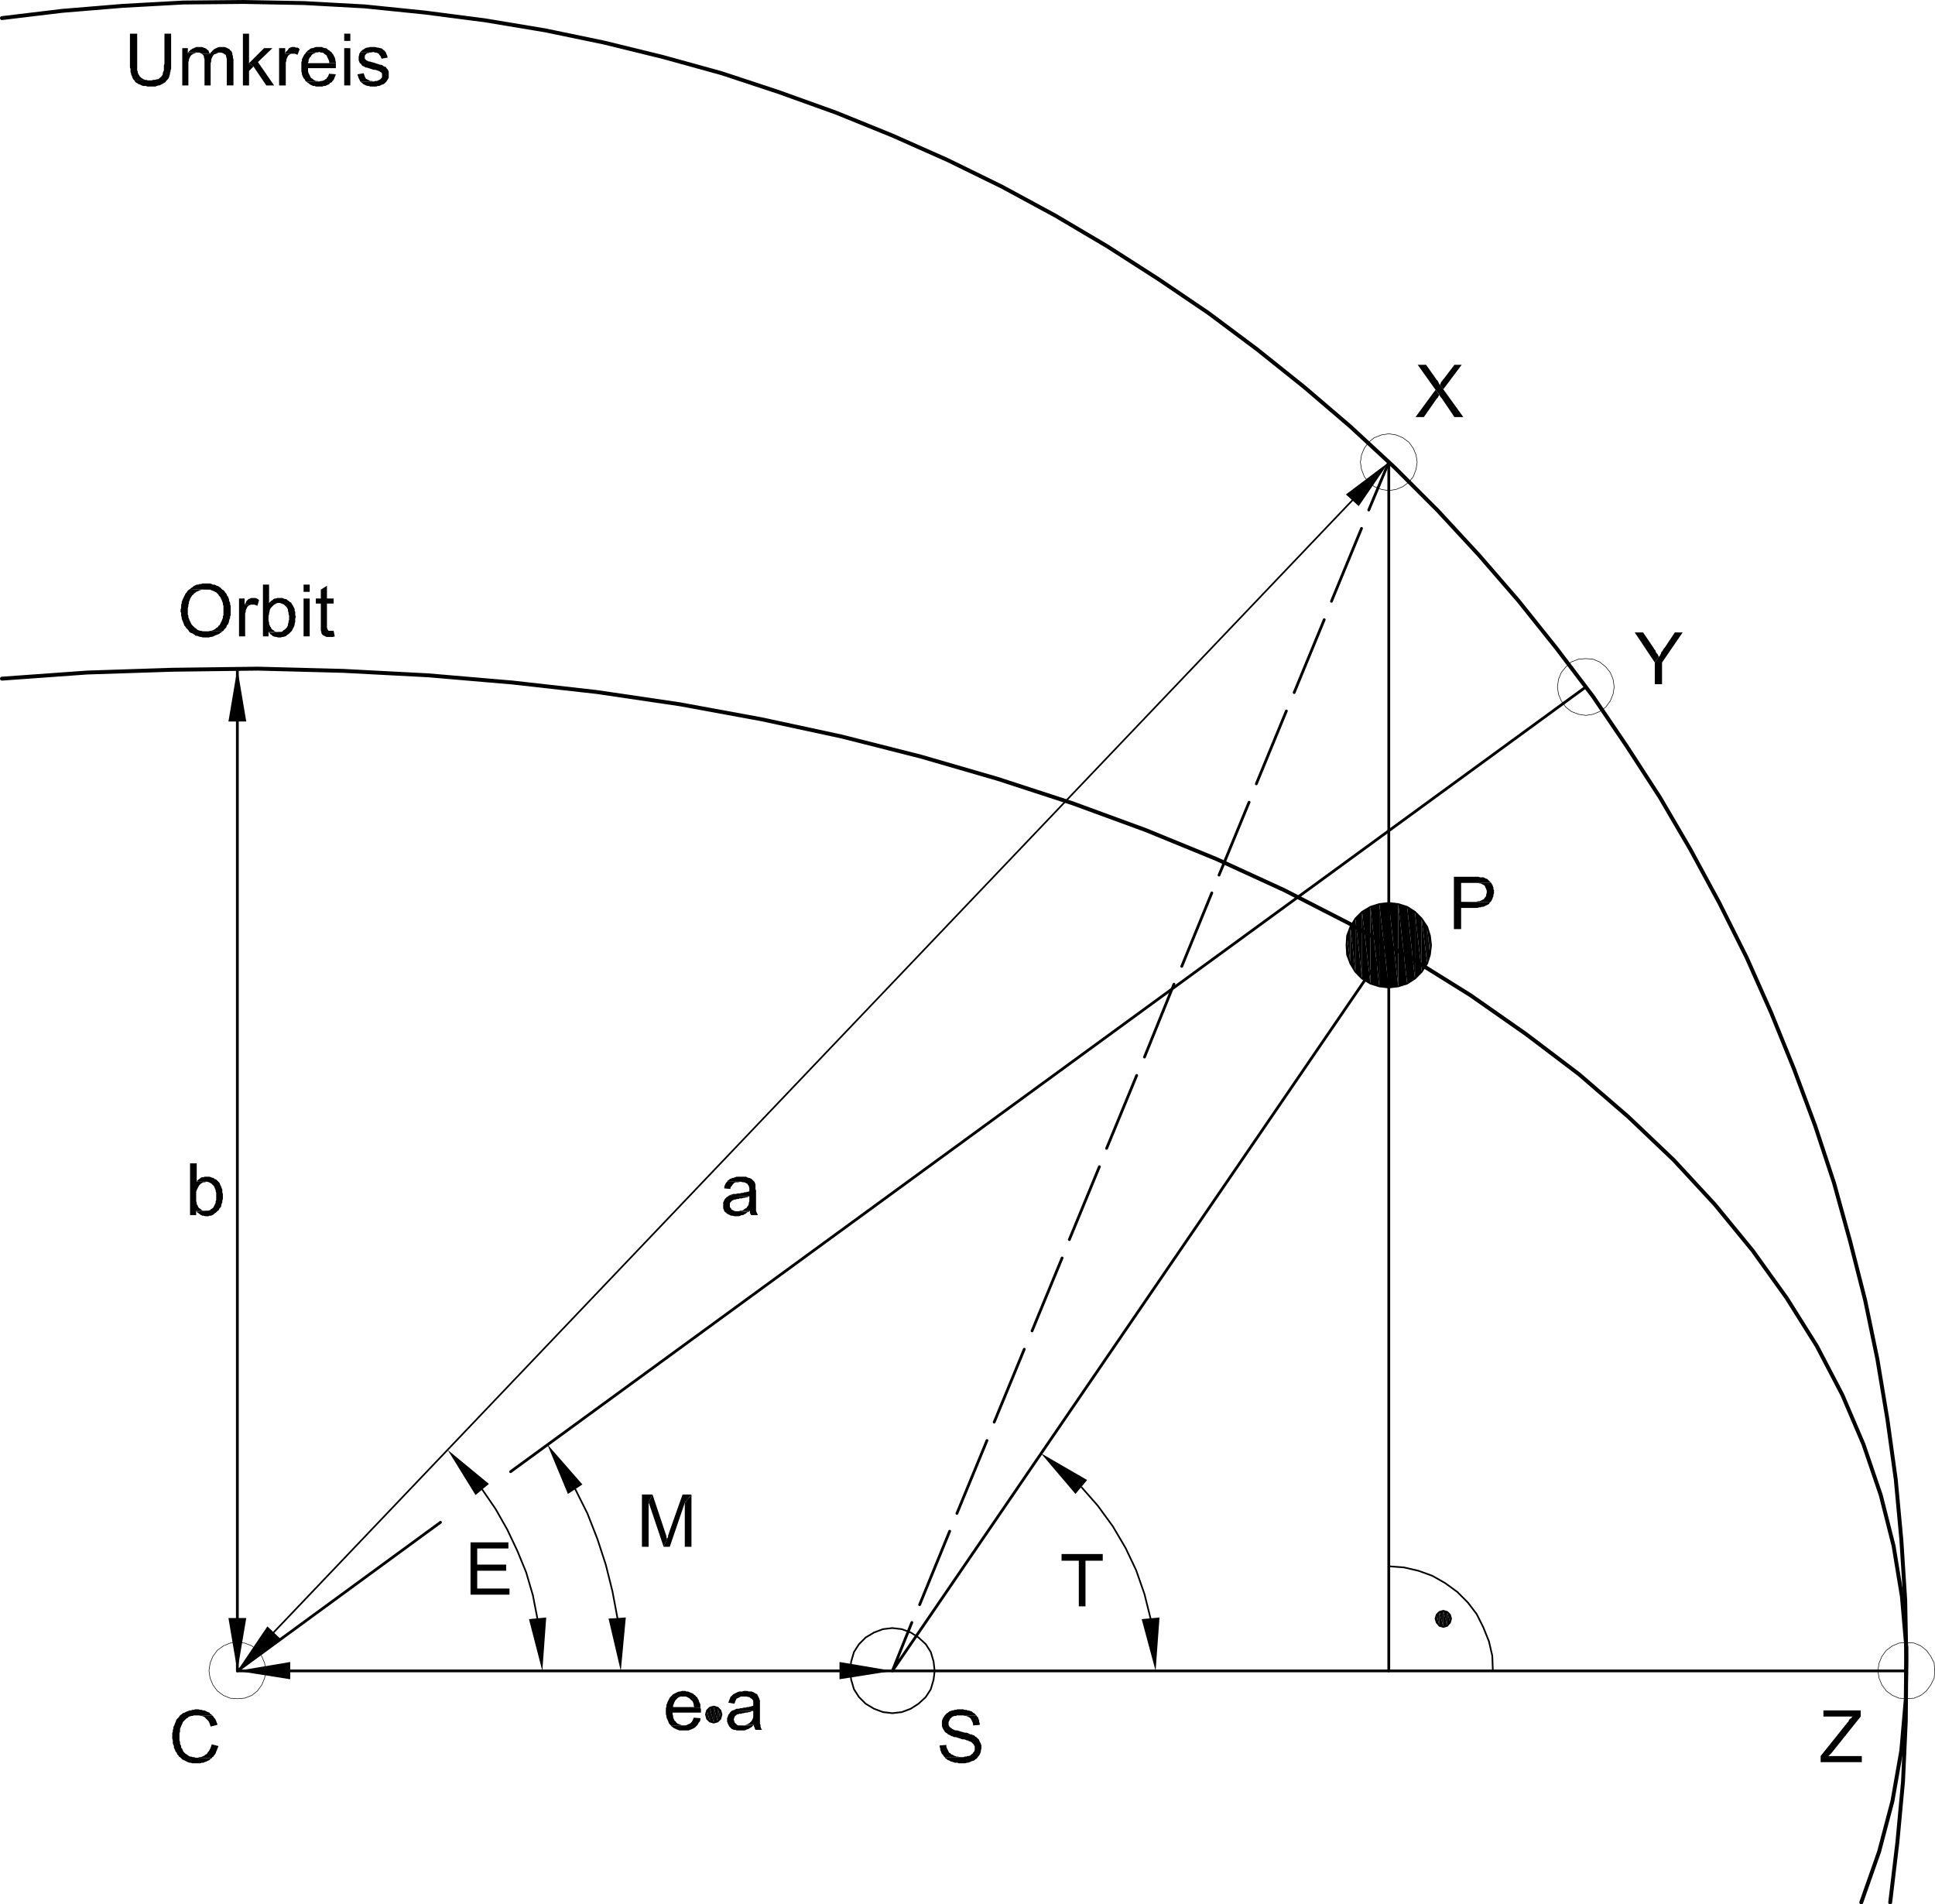 <?xml version="1.0" encoding="UTF-8" standalone="no"?>
<!-- Created with Inkscape (http://www.inkscape.org/) -->

<svg
   xmlns:dc="http://purl.org/dc/elements/1.1/"
   xmlns:cc="http://creativecommons.org/ns#"
   xmlns:rdf="http://www.w3.org/1999/02/22-rdf-syntax-ns#"
   xmlns:svg="http://www.w3.org/2000/svg"
   xmlns="http://www.w3.org/2000/svg"
   xmlns:sodipodi="http://sodipodi.sourceforge.net/DTD/sodipodi-0.dtd"
   xmlns:inkscape="http://www.inkscape.org/namespaces/inkscape"
   id="svg3728"
   version="1.1"
   inkscape:version="0.47 r22583"
   width="521.55"
   height="513.3"
   xml:space="preserve"
   sodipodi:docname="KepGla.pdf"><defs
     id="defs3732"><inkscape:perspective
       sodipodi:type="inkscape:persp3d"
       inkscape:vp_x="0 : 0.5 : 1"
       inkscape:vp_y="0 : 1000 : 0"
       inkscape:vp_z="1 : 0.5 : 1"
       inkscape:persp3d-origin="0.5 : 0.33333333 : 1"
       id="perspective3736" /></defs><sodipodi:namedview
     pagecolor="#ffffff"
     bordercolor="#666666"
     borderopacity="1"
     objecttolerance="10"
     gridtolerance="10"
     guidetolerance="10"
     inkscape:pageopacity="0"
     inkscape:pageshadow="2"
     inkscape:window-width="1280"
     inkscape:window-height="977"
     id="namedview3730"
     showgrid="false"
     inkscape:zoom="1.4124294"
     inkscape:cx="260.77499"
     inkscape:cy="256.64999"
     inkscape:window-x="-4"
     inkscape:window-y="-4"
     inkscape:window-maximized="1"
     inkscape:current-layer="g3738" /><g
     id="g3738"
     inkscape:groupmode="layer"
     inkscape:label="KepGla"
     transform="matrix(1.25,0,0,-1.25,-106.2,829.229)"><g
       id="g3740"
       transform="matrix(0,0.12,-0.12,0,751.643,164.483)"><g
         id="g3742"><path
           d="m 739,2159.19 109,-13 108,-10 109,-5 109,-1 108,2 109,7 108,10 108,15 108,18 106,22 106,27 105,29 103,34 102,38 101,41 99,44 98,49 96,52 94,55 91,59 90,61 87,66 85,68 82,71 80,74 77,77 74,80 71,83 68,85 65,87 61,90 59,92 55,93 52,96 48,98 44,99 41,101 37,103 34,103 29,105 26,106 22,106 18,108 14,108 11,108 6,109 2,109 -1,108 -6,109 -9,109 -13,108"
           style="fill:none;stroke:#000000;stroke-width:7;stroke-linecap:round;stroke-linejoin:round;stroke-miterlimit:10;stroke-opacity:1;stroke-dasharray:none"
           id="path3744" /><path
           d="m 1155,5129.19 1801,0"
           style="fill:none;stroke:#000000;stroke-width:5;stroke-linecap:round;stroke-linejoin:round;stroke-miterlimit:10;stroke-opacity:1;stroke-dasharray:none"
           id="path3746" /><path
           d="m 739,2211.19 91,-32 91,-24 91,-16 92,-8 93,-1 92,8 91,15 91,23 91,31 89,38 88,46 86,54 85,61 83,68 80,74 78,82 76,88 72,95 70,100 66,106 63,112 60,117 56,122 52,127 48,131 44,135 40,138 36,142 31,144 27,147 22,149 17,151 13,152 8,153 4,153 -2,154 -5,153 -11,153"
           style="fill:none;stroke:#000000;stroke-width:7;stroke-linecap:round;stroke-linejoin:round;stroke-miterlimit:10;stroke-opacity:1;stroke-dasharray:none"
           id="path3748" /><path
           d="m 3327,3060.19 -2172,0"
           style="fill:none;stroke:#000000;stroke-width:5;stroke-linecap:round;stroke-linejoin:round;stroke-miterlimit:10;stroke-opacity:1;stroke-dasharray:none"
           id="path3750" /><path
           d="m 1155,2130.19 0,2999 267,-365"
           style="fill:none;stroke:#000000;stroke-width:5;stroke-linecap:round;stroke-linejoin:round;stroke-miterlimit:10;stroke-opacity:1;stroke-dasharray:none"
           id="path3752" /><path
           d="m 3327,3060.19 -86,36 m -33,13 -131,54 m -33,13 -131,54 m -33,14 -131,54 m -33,13 -131,54 m -32,13 -132,54 m -32,14 -131,53 m -33,14 -131,54 m -33,13 -131,54 m -33,13 -131,54 m -33,14 -131,54 m -33,13 -131,54 m -32,13 -132,54"
           style="fill:none;stroke:#000000;stroke-width:5;stroke-linecap:round;stroke-linejoin:round;stroke-miterlimit:10;stroke-opacity:1;stroke-dasharray:none"
           id="path3754" /><path
           d="m 1242,3917.19 -87,35 1304,-892"
           style="fill:none;stroke:#000000;stroke-width:5;stroke-linecap:round;stroke-linejoin:round;stroke-miterlimit:10;stroke-opacity:1;stroke-dasharray:none"
           id="path3756" /><path
           d="m 1155,3876.19 17,2 17,5 14,9 12,13 9,14 6,16 2,17 -2,17 -6,16 -9,15 -12,12 -14,9 -17,5 -17,2 -16,-2 -17,-5 -14,-9 -12,-12 -9,-15 -6,-16 -2,-17 2,-17 6,-16 9,-14 12,-13 14,-9 17,-5 16,-2"
           style="fill:none;stroke:#000000;stroke-width:3;stroke-linecap:round;stroke-linejoin:round;stroke-miterlimit:10;stroke-opacity:1;stroke-dasharray:none"
           id="path3758" /><path
           d="m 2459,2984.19 17,2 16,5 15,10 12,12 9,14 5,16 2,17 -2,17 -5,16 -9,15 -12,12 -15,9 -16,6 -17,1 -17,-1 -16,-6 -15,-9 -12,-12 -9,-15 -5,-16 -2,-17 2,-17 5,-16 9,-14 12,-12 15,-10 16,-5 17,-2"
           style="fill:none;stroke:#000000;stroke-width:3;stroke-linecap:round;stroke-linejoin:round;stroke-miterlimit:10;stroke-opacity:1;stroke-dasharray:none"
           id="path3760" /><path
           d="m 1155,2873.19 27,1 26,6 25,10 24,12 21,16 19,19 16,22 13,23 9,25 6,26 2,27"
           style="fill:none;stroke:#000000;stroke-width:3;stroke-linecap:round;stroke-linejoin:round;stroke-miterlimit:10;stroke-opacity:1;stroke-dasharray:none"
           id="path3762" /><path
           d="m 4097,5248.19 0,12 -54,0 -3,1 -9,0 -2,1 -3,1 -2,0 -2,1 -1,1 -2,1 0,1 -1,1 -2,2 -1,2 0,2 -1,3 0,3 -1,3 0,31 -2,-1 -2,-2 -1,-2 -2,-3 0,-1 -1,-2 -1,-2 -1,-3 0,-5 -1,-2 0,-15 1,-2 1,-3 0,-2 1,-2 1,-2 1,-2 0,0 2,-3 1,-2 2,-1 2,-2 2,-2 2,-1 3,-1 1,0 2,-1 3,0 2,-1 2,0 3,-1 9,0"
           style="fill:#000000;fill-opacity:1;fill-rule:evenodd;stroke:none"
           id="path3764" /><path
           d="m 4097,5309.19 0,13 -61,0 -2,-1 -6,0 -2,-1 -2,0 -2,-1 -2,-1 -1,0 -2,-1 -2,-1 -2,-2 0,-28 0,4 1,2 0,3 1,2 1,2 1,2 2,2 2,2 2,1 2,1 0,0 2,1 2,0 2,1 12,0"
           style="fill:#000000;fill-opacity:1;fill-rule:evenodd;stroke:none"
           id="path3766" /><path
           d="m 4063,5177.19 -2,1 0,15 -2,-2 -1,-1 -2,-1 -2,0 -3,-1 -47,0 0,-11 40,0 3,-1 3,0 3,-1 2,-1 2,-1 1,-1 1,0 1,-2 1,-3 1,-2 1,-2 0,-3"
           style="fill:#000000;fill-opacity:1;fill-rule:evenodd;stroke:none"
           id="path3768" /><path
           d="m 4064,5217.19 -2,1 -1,-10 1,-3 1,-2 0,-3"
           style="fill:#000000;fill-opacity:1;fill-rule:evenodd;stroke:none"
           id="path3770" /><path
           d="m 4071,5218.19 0,10 -67,0 0,-11 42,0 3,-1 2,0 2,-1 2,-1 2,-1 2,-2 1,-2 1,-1 1,10"
           style="fill:#000000;fill-opacity:1;fill-rule:evenodd;stroke:none"
           id="path3772" /><path
           d="m 4073,5198.19 0,5 -1,2 -1,2 -1,3 -1,1 -1,2 -2,2 -2,2 -1,-17 0,-3 -1,-2 -1,-2 0,-15 1,1 2,1 3,1 1,2 2,2 0,0 1,2 1,3 1,2 0,3"
           style="fill:#000000;fill-opacity:1;fill-rule:evenodd;stroke:none"
           id="path3774" /><path
           d="m 4073,5157.19 0,5 -1,3 -1,2 -1,2 -1,2 -2,2 -2,2 -2,2 0,-19 -1,-3 -1,-2 -1,-1 -1,-2 -3,-1 -1,0 -3,-1 -48,0 0,-12 47,0 3,1 3,0 2,1 3,0 2,1 2,1 1,2 2,1 1,2 1,2 1,2 1,3 0,2"
           style="fill:#000000;fill-opacity:1;fill-rule:evenodd;stroke:none"
           id="path3776" /><path
           d="m 4071,5066.19 0,15 -27,27 -6,-8 -34,-23 0,-14 42,29"
           style="fill:#000000;fill-opacity:1;fill-rule:evenodd;stroke:none"
           id="path3778" /><path
           d="m 4097,5108.19 0,11 -93,0 0,-11 26,0 8,-8 6,8"
           style="fill:#000000;fill-opacity:1;fill-rule:evenodd;stroke:none"
           id="path3780" /><path
           d="m 4071,5043.19 0,11 -67,0 0,-12 41,0 3,-1 2,0 3,-1 0,0 2,-1 2,-1 2,-2 1,-2 1,-2 0,-3 0,14"
           style="fill:#000000;fill-opacity:1;fill-rule:evenodd;stroke:none"
           id="path3782" /><path
           d="m 4073,5029.19 0,2 -1,3 -1,2 -1,1 -2,1 -2,2 -2,2 -3,1 0,-17 -1,-3 -1,-2 10,-4 2,2 1,2 0,3 1,2"
           style="fill:#000000;fill-opacity:1;fill-rule:evenodd;stroke:none"
           id="path3784" /><path
           d="m 4025,4964.19 0,0 -2,1 -3,1 -2,2 -2,1 -1,2 -1,1 -1,2 -1,3 0,2 -1,3 0,24 0,-1 -2,-2 -1,-2 -2,-2 -1,-2 -1,-2 -1,-2 0,-3 -1,-2 0,-12 1,-2 0,-3 1,-2 1,-2 1,-3 2,-1 1,-2 1,-2 2,-1 2,-2 2,-1 3,-1 2,-1 3,-1"
           style="fill:#000000;fill-opacity:1;fill-rule:evenodd;stroke:none"
           id="path3786" /><path
           d="m 4064,5005.19 -1,1 -2,1 -2,2 -2,1 -2,1 -2,1 -2,1 -3,0 -2,1 -17,0 -3,-1 -2,0 -3,-1 -2,-1 -2,-1 -2,-2 -2,-1 -2,-1 0,-24 0,1 1,2 0,3 1,2 1,2 2,2 1,2 1,1 2,1 2,1 2,1 2,1 3,1 6,0 0,-50 3,0 6,0 0,50 1,0 2,-1 3,0 2,-1 2,-1 2,-2 2,-1 2,-2 1,-2 1,-2 1,-2 0,-3 1,-3"
           style="fill:#000000;fill-opacity:1;fill-rule:evenodd;stroke:none"
           id="path3788" /><path
           d="m 4073,4983.19 0,5 -1,3 -1,2 0,2 -1,3 -2,2 -1,2 -2,2 -1,1 0,-24 -1,-2 0,-3 -1,-2 -2,-2 -1,-2 -2,-2 -1,0 -2,-1 -2,-1 -2,-1 -3,-1 -3,0 0,38 0,-50 2,0 3,1 2,0 3,1 2,1 2,1 2,1 2,2 2,1 1,2 2,2 1,2 2,2 1,2 0,2 1,3 1,2 0,3"
           style="fill:#000000;fill-opacity:1;fill-rule:evenodd;stroke:none"
           id="path3790" /><path
           d="m 4004,4926.19 67,0 0,11 -67,0 0,-11 z"
           style="fill:#000000;fill-opacity:1;fill-rule:evenodd;stroke:none"
           id="path3792" /><path
           d="m 4084,4926.19 13,0 0,11 -13,0 0,-11 z"
           style="fill:#000000;fill-opacity:1;fill-rule:evenodd;stroke:none"
           id="path3794" /><path
           d="m 4026,4902.19 -2,11 -1,0 -3,-1 -3,-1 -2,-1 -2,-1 -2,-1 0,-24 1,3 0,3 1,2 1,2 1,2 1,2 2,1 2,1 3,1"
           style="fill:#000000;fill-opacity:1;fill-rule:evenodd;stroke:none"
           id="path3796" /><path
           d="m 4064,4908.19 -2,1 -1,1 -2,0 -3,1 -7,0 -2,-1 -3,-1 -1,-2 -2,-1 -2,-2 -1,-3 0,0 -1,-1 -1,-2 0,-2 -1,-3 -1,-3 -1,-3 -1,-3 0,-3 -1,-3 -1,-3 -1,-2 -1,-1 -1,-2 -2,-1 -6,0 -2,1 -2,2 -1,2 -1,2 -1,2 0,3 -1,3 0,24 -2,-2 -1,-2 -1,0 -1,-2 -1,-2 -1,-2 -1,-3 0,-2 -1,-3 0,-11 1,-2 0,-3 1,-2 1,-2 1,-3 1,-2 2,-2 2,-2 2,-1 1,-1 2,-1 2,-1 6,0 5,0 2,1 2,1 2,2 2,1 1,3 1,2 1,1 1,2 0,2 1,3 1,3 1,3 1,3 0,0 1,4 1,3 0,2 1,1 0,1 1,2 2,2 1,1 5,0 2,-1 2,-2 1,-1 0,-2 1,-3 0,-2 1,-4"
           style="fill:#000000;fill-opacity:1;fill-rule:evenodd;stroke:none"
           id="path3798" /><path
           d="m 4073,4886.19 0,5 -1,3 0,2 -1,3 -2,3 -1,1 0,1 -2,2 -2,2 0,-24 -1,-2 0,-3 -1,-2 -1,-2 -2,-1 -2,-2 -2,-1 -3,-1 2,-11 1,0 3,1 2,1 3,1 2,1 0,1 2,1 1,2 2,2 1,3 0,1 1,3 0,2 1,3 0,2"
           style="fill:#000000;fill-opacity:1;fill-rule:evenodd;stroke:none"
           id="path3800" /><path
           d="m 3099,5214.19 -1,2 -2,2 -1,1 -2,1 -2,2 -2,1 -2,1 -2,1 -2,1 -2,1 -3,1 -2,1 -3,0 -2,1 -6,0 -3,1 -4,0 -2,-1 -5,0 -3,-1 -2,0 -3,-1 -2,-1 -3,-1 -2,-1 -1,0 -2,-1 -2,-2 -2,-1 -2,-2 -2,-2 -2,-1 -2,-2 -1,-2 -1,-3 -1,-1 -1,-2 -2,-2 0,-3 -1,-2 -1,-3 0,-2 -1,-3 0,-11 1,-3 0,-2 1,-3 1,-2 1,-2 1,-3 1,-2 0,-1 2,-2 1,-2 2,-2 0,35 1,3 0,2 1,3 1,2 2,2 1,2 2,2 2,2 0,0 2,2 2,1 2,1 2,1 2,1 3,1 2,1 3,0 2,1 12,0 3,-1 3,0 2,-1 3,0 2,-1 3,-1 2,-1 2,-1 1,-1 2,-1 1,-2 2,-1 1,-2 2,-2 1,-3 1,-2 1,-2 1,-3 0,-7"
           style="fill:#000000;fill-opacity:1;fill-rule:evenodd;stroke:none"
           id="path3802" /><path
           d="m 3109,5186.19 0,6 -1,2 0,3 -1,2 0,3 -1,2 -1,2 -1,2 -2,2 -1,2 -2,2 -1,-28 0,-8 -1,-2 -1,-3 -1,-2 -1,-2 -1,-2 -2,-2 -2,-2 -2,-1 -2,-2 -2,-1 -2,-1 -2,-1 -3,-1 -2,-1 -3,0 -2,-1 -17,0 -2,1 -3,0 -2,1 -3,1 -2,1 -2,1 -2,1 -2,1 -1,2 -1,0 -2,2 -1,2 -2,2 -1,2 -1,2 -1,3 0,2 -1,3 0,5 0,-30 1,-2 2,-1 2,-2 2,-2 3,-1 2,-1 0,-1 3,-1 2,-1 2,0 3,-1 2,-1 3,0 2,-1 17,0 2,1 3,0 2,1 3,1 2,0 2,1 3,1 0,1 3,1 2,1 2,2 2,1 2,2 1,2 2,2 2,2 1,2 1,1 1,3 1,2 1,2 0,3 1,2 1,3 0,5"
           style="fill:#000000;fill-opacity:1;fill-rule:evenodd;stroke:none"
           id="path3804" /><path
           d="m 3082,5116.19 0,10 -68,0 0,-11 41,0 3,-1 2,0 3,-1 0,0 2,-1 2,-1 2,-2 1,-2 1,-3 0,-2 0,14"
           style="fill:#000000;fill-opacity:1;fill-rule:evenodd;stroke:none"
           id="path3806" /><path
           d="m 3083,5101.19 0,3 -1,2 -1,3 -1,1 -1,1 -2,2 -3,1 -3,2 0,-18 -1,-2 -1,-3 10,-3 2,2 1,2 1,3 0,2"
           style="fill:#000000;fill-opacity:1;fill-rule:evenodd;stroke:none"
           id="path3808" /><path
           d="m 3022,5060.19 0,13 -2,-2 2,-16 0,3"
           style="fill:#000000;fill-opacity:1;fill-rule:evenodd;stroke:none"
           id="path3810" /><path
           d="m 3083,5053.19 0,4 -1,3 0,2 -1,2 -2,2 -1,2 -2,2 -2,2 0,-20 -1,-2 -1,-3 -1,-2 -2,-2 -2,-2 0,0 -1,-1 -2,-1 -2,-1 -3,0 -2,-1 -3,0 -3,-1 -7,0 -3,1 -2,0 -3,1 -2,0 -2,1 -2,1 -2,2 -2,2 -1,2 -2,2 -1,2 0,5 -2,16 -2,-1 -1,-2 -2,-2 -1,-2 -1,-3 0,-2 -1,-3 0,-5 1,-3 0,-2 1,-3 1,-2 2,-2 1,-2 2,-2 2,-2 0,0 2,-2 2,-1 2,-1 2,-1 2,-1 3,-1 2,0 3,-1 6,0 3,-1 1,0 2,1 6,0 2,1 3,0 2,1 2,1 2,1 3,2 2,1 1,1 1,2 2,2 1,2 2,2 0,2 1,3 1,2 0,3"
           style="fill:#000000;fill-opacity:1;fill-rule:evenodd;stroke:none"
           id="path3812" /><path
           d="m 3107,5072.19 0,11 -93,0 0,-10 8,0 0,-13 1,2 2,2 1,2 2,2 3,1 0,1 1,0 2,1 2,1 3,0 3,1 9,0 3,-1 2,0 3,-1 2,0 2,-1 2,-1 2,-2 2,-2 2,-2 1,-2 1,-2 1,-2 0,-3 0,18"
           style="fill:#000000;fill-opacity:1;fill-rule:evenodd;stroke:none"
           id="path3814" /><path
           d="m 3014,4999.19 68,0 0,11 -68,0 0,-11 z"
           style="fill:#000000;fill-opacity:1;fill-rule:evenodd;stroke:none"
           id="path3816" /><path
           d="m 3094,4999.19 13,0 0,11 -13,0 0,-11 z"
           style="fill:#000000;fill-opacity:1;fill-rule:evenodd;stroke:none"
           id="path3818" /><path
           d="m 3024,4956.19 0,23 -2,-1 -2,0 -2,-1 -2,-2 -1,-2 -1,-2 -1,-2 0,-12 1,-3"
           style="fill:#000000;fill-opacity:1;fill-rule:evenodd;stroke:none"
           id="path3820" /><path
           d="m 3105,4968.19 -7,11 -16,0 0,9 -9,0 0,-9 -49,0 0,-18 0,4 1,1 2,1 0,0 3,1 43,0 0,-12 9,0 0,12"
           style="fill:#000000;fill-opacity:1;fill-rule:evenodd;stroke:none"
           id="path3822" /><path
           d="m 3457,2976.19 -49,36 0,-15 33,-23 0,0 2,-2 2,-1 3,-2"
           style="fill:#000000;fill-opacity:1;fill-rule:evenodd;stroke:none"
           id="path3824" /><path
           d="m 3502,2993.19 0,15 -45,-32 -9,-7 -2,-1 -2,-1 -2,-2 -34,-23 0,-16 50,36 8,6 1,1 2,1 2,1 2,1 2,2 3,2"
           style="fill:#000000;fill-opacity:1;fill-rule:evenodd;stroke:none"
           id="path3826" /><path
           d="m 3502,2929.19 0,13 -25,19 -2,2 -2,1 -2,2 -3,1 -2,1 -8,-6"
           style="fill:#000000;fill-opacity:1;fill-rule:evenodd;stroke:none"
           id="path3828" /><path
           d="m 3021,2603.19 0,15 -54,-36 10,-7 0,0 3,1 2,1 2,2 2,1 3,1 2,2 2,1"
           style="fill:#000000;fill-opacity:1;fill-rule:evenodd;stroke:none"
           id="path3830" /><path
           d="m 3021,2532.19 0,14 -27,18 -1,1 -3,2 -2,1 -2,2 -3,1 -2,1 -2,1 -2,2 -10,7 -39,0 0,-13 39,0"
           style="fill:#000000;fill-opacity:1;fill-rule:evenodd;stroke:none"
           id="path3832" /><path
           d="m 2571,2876.19 0,31 0,-8 -1,-2 0,-2 -1,-2 -1,-2 -1,-2 -2,-2 -1,0 -2,-1 -2,-1 -3,-1 -4,0 -3,1 -2,0 -2,1 -2,2 -2,1 0,0 -1,2 -1,2 -1,2 -1,2 0,3 -1,3 0,27 -1,-52 2,-2 2,-1 2,-1 3,-1 2,-1 3,0 2,-1 3,0 3,0 2,1 3,0 2,1 3,1 1,1"
           style="fill:#000000;fill-opacity:1;fill-rule:evenodd;stroke:none"
           id="path3834" /><path
           d="m 2582,2908.19 0,35 -94,0 0,-13 38,0 0,-29 1,-3 0,-3 1,-2 0,-3 1,-2 1,-2 1,-2 1,-2 1,-2 2,-1 1,-1 1,52 34,0 0,-54 2,2 2,2 2,2 1,1 1,3 1,2 1,2 0,6 1,3 0,5"
           style="fill:#000000;fill-opacity:1;fill-rule:evenodd;stroke:none"
           id="path3836" /><path
           d="m 1023,5175.19 0,0 -3,1 -3,1 -2,1 -2,1 -2,1 -2,2 -2,1 -2,2 0,1 -2,2 -1,2 -1,2 -1,3 0,2 -1,3 0,3 -1,-28 2,-1 1,-2 2,-1 2,-2 2,-1 3,-1 2,-1 3,-1 2,-1 3,-1"
           style="fill:#000000;fill-opacity:1;fill-rule:evenodd;stroke:none"
           id="path3838" /><path
           d="m 1075,5174.19 0,28 0,-4 -1,-3 0,-2 -1,-3 -1,-2 -2,-2 -1,-1 -2,-2 -2,-2 -2,-1 -2,-1 -3,-1 -3,-1 3,-12 2,0 2,1 3,1 2,1 2,1 2,2 2,1"
           style="fill:#000000;fill-opacity:1;fill-rule:evenodd;stroke:none"
           id="path3840" /><path
           d="m 1086,5202.19 0,3 -1,2 0,3 -1,2 0,3 -1,2 -1,3 -1,2 -1,2 0,0 -1,3 -2,2 -1,2 -2,2 -2,1 -2,2 -2,2 -2,1 -3,1 0,0 -2,1 -3,1 -2,1 -2,1 -3,0 -2,1 -3,0 -3,1 -10,0 -3,-1 -5,0 -3,-1 -2,-1 -3,0 -2,-1 -2,-1 0,0 -3,-1 -2,-2 -3,-1 -2,-2 -2,-1 -1,-2 -2,-2 -2,-2 -1,-2 0,0 -1,-2 -1,-2 -1,-2 -1,-2 -1,-3 0,-2 -1,-3 0,-15 1,-2 0,-3 1,-2 1,-3 1,-2 1,-2 1,-2 2,-2 1,-2 1,28 0,1 1,3 0,2 1,3 0,2 1,2 2,3 1,1 1,2 2,2 2,2 2,1 3,1 2,2 3,0 2,1 2,1 3,0 3,1 8,0 5,0 3,-1 5,0 2,-1 3,-1 2,-1 2,-1 3,-1 2,-2 1,-1 2,-2 2,-2 0,-1 2,-2 1,-2 1,-3 0,-2 1,-3 0,-33 2,2 1,2 2,1 1,3 1,2 1,2 1,2 0,3 1,2 0,3 1,3"
           style="fill:#000000;fill-opacity:1;fill-rule:evenodd;stroke:none"
           id="path3842" /><path
           d="m 1022,3855.19 -1,12 -3,0 -2,-1 -3,0 -2,-1 -3,-1 -2,-1 -2,-2 -2,-1 -2,-2 0,-31 0,5 1,2 0,3 1,2 1,3 1,1 1,3 2,2 1,2 2,1 2,1 2,1 2,1 3,1"
           style="fill:#000000;fill-opacity:1;fill-rule:evenodd;stroke:none"
           id="path3844" /><path
           d="m 1075,3801.19 0,29 0,-6 -1,-2 0,-3 -1,-2 -1,-2 -1,-2 0,0 -2,-2 -2,-1 -2,-1 -2,-1 -3,-1 -3,0 1,-12 3,0 2,1 3,0 2,1 3,1 2,1 0,1"
           style="fill:#000000;fill-opacity:1;fill-rule:evenodd;stroke:none"
           id="path3846" /><path
           d="m 1086,3830.19 0,5 -1,3 0,2 -1,3 0,2 -1,2 -1,3 -2,2 -1,2 -2,2 -2,2 -2,1 -1,1 -2,1 -2,1 -3,1 -9,0 -3,-1 -2,-1 -2,-1 -1,-1 -2,-1 -2,-2 -1,-2 -2,-2 -1,-2 0,-1 -1,-1 -1,-2 -1,-3 -1,-2 0,-3 -1,-3 -1,-3 -1,-3 -1,-3 0,-3 -1,-3 -1,-2 0,-2 -1,-1 -1,-3 -1,-2 -2,-2 -1,-1 -1,-1 -2,-1 -2,-1 -6,0 -3,1 -2,2 -2,1 -1,2 -2,2 -1,3 0,2 -1,2 0,3 -1,2 0,34 -2,-1 -1,-2 -2,-2 -1,-3 -1,-2 -1,-1 0,-2 -1,-2 -1,-3 0,-5 -1,-2 0,-12 1,-3 0,-2 1,-3 1,-2 1,-2 0,-1 1,-3 2,-2 1,-2 2,-2 2,-1 2,-2 2,-1 2,-1 3,-1 2,0 3,-1 6,0 3,1 2,1 2,1 2,1 1,0 1,1 2,2 2,2 1,2 2,2 1,3 0,0 1,2 0,2 1,2 1,2 1,3 0,3 1,3 1,4 1,3 1,3 0,3 1,3 1,2 1,2 1,1 1,1 1,2 2,1 2,1 5,0 2,-1 2,-1 2,-1 2,-2 1,-1 1,-2 1,-2 0,-3 1,-2 0,-35 2,2 2,2 1,2 2,2 1,3 0,0 1,3 0,2 1,2 0,3 1,3 0,2"
           style="fill:#000000;fill-opacity:1;fill-rule:evenodd;stroke:none"
           id="path3848" /><path
           d="m 1084,2212.19 0,67 -11,0 0,-53 -1,2 -2,1 -1,2 -2,2 -3,1 -2,2 -60,48 -11,0 0,-74 11,0 0,60 6,-6 65,-52"
           style="fill:#000000;fill-opacity:1;fill-rule:evenodd;stroke:none"
           id="path3850" /><path
           d="m 1249,3488.19 44,11 43,15 40,19 39,23 37,27 33,29"
           style="fill:none;stroke:#000000;stroke-width:3;stroke-linecap:round;stroke-linejoin:round;stroke-miterlimit:10;stroke-opacity:1;stroke-dasharray:none"
           id="path3852" /><path
           d="m 1251,3472.19 -3,32 -93,-25"
           style="fill:#000000;fill-opacity:1;fill-rule:evenodd;stroke:none"
           id="path3854" /><path
           d="m 1473,3623.19 25,-21 48,83"
           style="fill:#000000;fill-opacity:1;fill-rule:evenodd;stroke:none"
           id="path3856" /><path
           d="m 1250,4446.19 48,9 48,12 46,15 46,18 44,22"
           style="fill:none;stroke:#000000;stroke-width:3;stroke-linecap:round;stroke-linejoin:round;stroke-miterlimit:10;stroke-opacity:1;stroke-dasharray:none"
           id="path3858" /><path
           d="m 1251,4431.19 -2,31 -94,-22"
           style="fill:#000000;fill-opacity:1;fill-rule:evenodd;stroke:none"
           id="path3860" /><path
           d="m 1473,4535.19 17,-26 72,63"
           style="fill:#000000;fill-opacity:1;fill-rule:evenodd;stroke:none"
           id="path3862" /><path
           d="m 1250,4590.19 41,8 41,12 39,16 38,18 37,21 35,24"
           style="fill:none;stroke:#000000;stroke-width:3;stroke-linecap:round;stroke-linejoin:round;stroke-miterlimit:10;stroke-opacity:1;stroke-dasharray:none"
           id="path3864" /><path
           d="m 1251,4574.19 -3,31 -93,-24"
           style="fill:#000000;fill-opacity:1;fill-rule:evenodd;stroke:none"
           id="path3866" /><path
           d="m 1471,4701.19 20,-24 61,74"
           style="fill:#000000;fill-opacity:1;fill-rule:evenodd;stroke:none"
           id="path3868" /><path
           d="m 1250,5129.19 1611,0"
           style="fill:none;stroke:#000000;stroke-width:3;stroke-linecap:round;stroke-linejoin:round;stroke-miterlimit:10;stroke-opacity:1;stroke-dasharray:none"
           id="path3870" /><path
           d="m 1250,5145.19 0,-32 -95,16"
           style="fill:#000000;fill-opacity:1;fill-rule:evenodd;stroke:none"
           id="path3872" /><path
           d="m 2861,5145.19 0,-32 95,16"
           style="fill:#000000;fill-opacity:1;fill-rule:evenodd;stroke:none"
           id="path3874" /><path
           d="m 1155,5034.19 0,-987"
           style="fill:none;stroke:#000000;stroke-width:3;stroke-linecap:round;stroke-linejoin:round;stroke-miterlimit:10;stroke-opacity:1;stroke-dasharray:none"
           id="path3876" /><path
           d="m 1171,5034.19 -31,0 15,95"
           style="fill:#000000;fill-opacity:1;fill-rule:evenodd;stroke:none"
           id="path3878" /><path
           d="m 1171,4047.19 -31,0 15,-95"
           style="fill:#000000;fill-opacity:1;fill-rule:evenodd;stroke:none"
           id="path3880" /><path
           d="m 2459,2984.19 17,2 -34,0"
           style="fill:#000000;fill-opacity:1;fill-rule:evenodd;stroke:none"
           id="path3882" /><path
           d="m 2492,2991.19 -50,-5 34,0"
           style="fill:#000000;fill-opacity:1;fill-rule:evenodd;stroke:none"
           id="path3884" /><path
           d="m 2442,2986.19 50,5 -66,0"
           style="fill:#000000;fill-opacity:1;fill-rule:evenodd;stroke:none"
           id="path3886" /><path
           d="m 2507,3001.19 -81,-10 66,0"
           style="fill:#000000;fill-opacity:1;fill-rule:evenodd;stroke:none"
           id="path3888" /><path
           d="m 2426,2991.19 81,10 -96,0"
           style="fill:#000000;fill-opacity:1;fill-rule:evenodd;stroke:none"
           id="path3890" /><path
           d="m 2519,3013.19 -108,-12 96,0"
           style="fill:#000000;fill-opacity:1;fill-rule:evenodd;stroke:none"
           id="path3892" /><path
           d="m 2411,3001.19 108,12 -120,0"
           style="fill:#000000;fill-opacity:1;fill-rule:evenodd;stroke:none"
           id="path3894" /><path
           d="m 2528,3027.19 -129,-14 120,0"
           style="fill:#000000;fill-opacity:1;fill-rule:evenodd;stroke:none"
           id="path3896" /><path
           d="m 2399,3013.19 129,14 -138,0"
           style="fill:#000000;fill-opacity:1;fill-rule:evenodd;stroke:none"
           id="path3898" /><path
           d="m 2533,3043.19 -143,-16 138,0"
           style="fill:#000000;fill-opacity:1;fill-rule:evenodd;stroke:none"
           id="path3900" /><path
           d="m 2390,3027.19 143,16 -148,0"
           style="fill:#000000;fill-opacity:1;fill-rule:evenodd;stroke:none"
           id="path3902" /><path
           d="m 2535,3060.19 -150,-17 148,0"
           style="fill:#000000;fill-opacity:1;fill-rule:evenodd;stroke:none"
           id="path3904" /><path
           d="m 2385,3043.19 150,17 -152,0"
           style="fill:#000000;fill-opacity:1;fill-rule:evenodd;stroke:none"
           id="path3906" /><path
           d="m 2533,3077.19 -150,-17 152,0"
           style="fill:#000000;fill-opacity:1;fill-rule:evenodd;stroke:none"
           id="path3908" /><path
           d="m 2383,3060.19 150,17 -148,0"
           style="fill:#000000;fill-opacity:1;fill-rule:evenodd;stroke:none"
           id="path3910" /><path
           d="m 2528,3093.19 -143,-16 148,0"
           style="fill:#000000;fill-opacity:1;fill-rule:evenodd;stroke:none"
           id="path3912" /><path
           d="m 2385,3077.19 143,16 -138,0"
           style="fill:#000000;fill-opacity:1;fill-rule:evenodd;stroke:none"
           id="path3914" /><path
           d="m 2519,3108.19 -129,-15 138,0"
           style="fill:#000000;fill-opacity:1;fill-rule:evenodd;stroke:none"
           id="path3916" /><path
           d="m 2390,3093.19 129,15 -120,0"
           style="fill:#000000;fill-opacity:1;fill-rule:evenodd;stroke:none"
           id="path3918" /><path
           d="m 2507,3120.19 -108,-12 120,0"
           style="fill:#000000;fill-opacity:1;fill-rule:evenodd;stroke:none"
           id="path3920" /><path
           d="m 2399,3108.19 108,12 -96,0"
           style="fill:#000000;fill-opacity:1;fill-rule:evenodd;stroke:none"
           id="path3922" /><path
           d="m 2492,3129.19 -81,-9 96,0"
           style="fill:#000000;fill-opacity:1;fill-rule:evenodd;stroke:none"
           id="path3924" /><path
           d="m 2411,3120.19 81,9 -66,0"
           style="fill:#000000;fill-opacity:1;fill-rule:evenodd;stroke:none"
           id="path3926" /><path
           d="m 2476,3135.19 -50,-6 66,0"
           style="fill:#000000;fill-opacity:1;fill-rule:evenodd;stroke:none"
           id="path3928" /><path
           d="m 2426,3129.19 50,6 -34,0"
           style="fill:#000000;fill-opacity:1;fill-rule:evenodd;stroke:none"
           id="path3930" /><path
           d="m 2459,3136.19 -17,-1 34,0"
           style="fill:#000000;fill-opacity:1;fill-rule:evenodd;stroke:none"
           id="path3932" /><path
           d="m 1224,5064.19 2035,-1939"
           style="fill:none;stroke:#000000;stroke-width:3;stroke-linecap:round;stroke-linejoin:round;stroke-miterlimit:10;stroke-opacity:1;stroke-dasharray:none"
           id="path3934" /><path
           d="m 1235,5075.19 -22,-23 -58,77"
           style="fill:#000000;fill-opacity:1;fill-rule:evenodd;stroke:none"
           id="path3936" /><path
           d="m 3269,3137.19 -21,-23 79,-54"
           style="fill:#000000;fill-opacity:1;fill-rule:evenodd;stroke:none"
           id="path3938" /><path
           d="m 1155,5078.19 14,2 12,5 11,8 8,10 5,13 1,13 -1,13 -5,12 -8,11 -11,8 -12,5 -14,2 -13,-2 -12,-5 -11,-8 -8,-11 -5,-12 -1,-13 1,-13 5,-13 8,-10 11,-8 12,-5 13,-2"
           style="fill:none;stroke:#000000;stroke-width:1;stroke-linecap:round;stroke-linejoin:round;stroke-miterlimit:10;stroke-opacity:1;stroke-dasharray:none"
           id="path3940" /><path
           d="m 1155,2079.19 14,1 12,6 11,8 8,10 5,12 1,14 -1,13 -5,12 -8,11 -11,8 -12,5 -14,2 -13,-2 -12,-5 -11,-8 -8,-11 -5,-12 -1,-13 1,-14 5,-12 8,-10 11,-8 12,-6 13,-1"
           style="fill:none;stroke:#000000;stroke-width:1;stroke-linecap:round;stroke-linejoin:round;stroke-miterlimit:10;stroke-opacity:1;stroke-dasharray:none"
           id="path3942" /><path
           d="m 2923,2655.19 14,2 12,5 10,8 9,11 5,12 1,13 -1,13 -5,13 -9,10 -10,8 -12,5 -14,2 -13,-2 -12,-5 -11,-8 -8,-10 -5,-13 -2,-13 2,-13 5,-12 8,-11 11,-8 12,-5 13,-2"
           style="fill:none;stroke:#000000;stroke-width:1;stroke-linecap:round;stroke-linejoin:round;stroke-miterlimit:10;stroke-opacity:1;stroke-dasharray:none"
           id="path3944" /><path
           d="m 3327,3009.19 13,2 12,5 11,8 8,11 5,12 2,13 -2,13 -5,13 -8,10 -11,8 -12,5 -13,2 -13,-2 -13,-5 -10,-8 -8,-10 -5,-13 -2,-13 2,-13 5,-12 8,-11 10,-8 13,-5 13,-2"
           style="fill:none;stroke:#000000;stroke-width:1;stroke-linecap:round;stroke-linejoin:round;stroke-miterlimit:10;stroke-opacity:1;stroke-dasharray:none"
           id="path3946" /><path
           d="m 1982,5191.19 0,12 -2,-1 2,-17 0,3"
           style="fill:#000000;fill-opacity:1;fill-rule:evenodd;stroke:none"
           id="path3948" /><path
           d="m 2043,5184.19 0,4 -1,2 0,3 -1,2 -2,2 -1,2 -2,2 -2,1 0,-19 -1,-3 -1,-2 -1,-2 -2,-2 -2,-2 0,0 -1,-1 -2,-1 -3,-1 -2,-1 -2,0 -3,-1 -13,0 -2,1 -3,0 -2,1 -2,1 -2,1 -2,1 -2,2 -1,2 -2,2 -1,3 0,4 -2,17 -2,-2 -1,-2 -2,-2 -1,-2 -1,-2 0,-2 -1,-3 0,-6 1,-2 0,-3 1,-2 1,-2 2,-2 1,-2 2,-2 2,-2 0,-1 2,-1 2,-1 2,-2 2,-1 2,0 3,-1 2,-1 3,0 3,-1 9,0 3,1 5,0 2,1 3,1 2,1 2,1 3,1 2,2 1,1 1,1 2,2 1,3 2,2 0,2 1,2 1,3 0,2"
           style="fill:#000000;fill-opacity:1;fill-rule:evenodd;stroke:none"
           id="path3950" /><path
           d="m 2067,5202.19 0,12 -93,0 0,-11 8,0 0,-12 1,2 2,2 1,2 2,2 2,1 1,0 1,1 2,1 2,0 3,1 17,0 3,-1 2,-1 2,-1 2,-1 2,-1 2,-2 2,-2 1,-2 1,-2 0,-3 1,-2 0,17"
           style="fill:#000000;fill-opacity:1;fill-rule:evenodd;stroke:none"
           id="path3952" /><path
           d="m 1071,4309.19 0,0 -3,1 -2,1 -2,1 -2,2 -2,2 0,1 -1,2 -1,2 -1,3 0,26 -1,0 -1,-2 -2,-2 -1,-2 -1,-2 -1,-2 -1,-3 -1,-2 0,-17 1,-2 1,-3 1,-2 1,-2 1,-2 1,-1 2,-2 2,-2 2,-1 2,-1 2,-2 3,-1 3,0"
           style="fill:#000000;fill-opacity:1;fill-rule:evenodd;stroke:none"
           id="path3954" /><path
           d="m 1109,4350.19 0,0 -2,2 -2,1 -2,1 -2,1 -2,1 -3,1 -2,1 -3,0 -3,1 -11,0 -3,-1 -2,0 -3,-1 -2,-1 -2,-1 -3,-1 -2,-1 -1,-1 -2,-2 0,-24 0,4 1,2 1,3 1,2 1,2 2,2 1,0 1,2 2,1 2,1 3,1 2,0 3,1 3,0 0,-51 3,0 3,0 3,1 1,49 3,0 2,-1 3,-1 2,-1 2,-1 2,-2 1,-1 2,-2 1,-2 1,-3 0,-5"
           style="fill:#000000;fill-opacity:1;fill-rule:evenodd;stroke:none"
           id="path3956" /><path
           d="m 1119,4327.19 0,3 -1,3 0,2 -1,3 -1,2 -1,2 -1,2 -1,2 -2,2 -2,2 0,-27 -1,-2 -1,-2 -1,-2 -2,-2 -2,-2 0,-1 -2,-1 -2,-1 -3,-1 -2,0 -3,-1 0,38 -1,-49 6,0 2,1 2,1 3,1 2,1 2,1 2,1 1,2 2,1 1,2 2,2 1,2 1,3 1,2 1,2 0,3 1,2"
           style="fill:#000000;fill-opacity:1;fill-rule:evenodd;stroke:none"
           id="path3958" /><path
           d="m 1058,4215.19 -1,3 0,5 -1,-20 2,-2"
           style="fill:#000000;fill-opacity:1;fill-rule:evenodd;stroke:none"
           id="path3960" /><path
           d="m 1084,4239.19 -1,2 -1,1 -2,2 -2,1 -2,2 -1,0 -3,1 -2,1 -3,0 -3,0 -3,-1 -2,-1 -2,-1 -2,-1 -2,-2 0,0 -2,-2 -1,-2 -1,-2 0,-3 -1,-2 0,-14 1,-3 1,-2 0,-1 1,-2 2,-3 1,-2 2,-2 1,20 0,6 1,2 2,2 1,1 2,2 2,0 2,1 1,0 3,-1 2,-1 1,0 1,-2 2,-2 0,-2 1,-2 0,-3 1,-3 0,-2 1,-3 0,-3 1,-3 0,-2 1,-2 1,-2 0,-2"
           style="fill:#000000;fill-opacity:1;fill-rule:evenodd;stroke:none"
           id="path3962" /><path
           d="m 1109,4242.19 -1,1 -3,1 -2,1 -3,1 -2,1 -2,-11 2,-1 3,-1 2,-1 2,-1 1,-2 1,-2 1,-2 1,-2 0,-6"
           style="fill:#000000;fill-opacity:1;fill-rule:evenodd;stroke:none"
           id="path3964" /><path
           d="m 1119,4216.19 0,3 -1,3 0,5 -1,3 -1,2 -1,2 -1,2 -1,2 -2,2 -2,2 0,-28 -1,-3 0,-2 -2,-2 -1,-2 0,0 -2,-2 -2,-1 -6,0 -3,0 0,2 -1,2 0,2 -1,2 0,3 -1,3 0,3 -1,3 0,3 -1,3 0,4 -1,2 -1,2 -1,3 -1,-37 -11,0 -3,1 -2,1 0,0 -2,1 -2,2 -2,2 -1,2 -1,2 -1,2 0,-14 -2,0 -2,-1 -3,-1 -2,-1 0,-12 1,1 2,1 3,1 3,0 2,1 33,0 9,0 2,1 1,0 2,1 2,1 2,1 2,1 1,2 1,2 2,3 0,1 1,2 0,5 1,3"
           style="fill:#000000;fill-opacity:1;fill-rule:evenodd;stroke:none"
           id="path3966" /><path
           d="m 1386,4642.19 0,68 -94,0 0,-70 11,0 0,58 32,0 0,-52 11,0 0,52 29,0 0,-56"
           style="fill:#000000;fill-opacity:1;fill-rule:evenodd;stroke:none"
           id="path3968" /><path
           d="m 1472,4313.19 0,16 -65,23 0,0 -3,1 -3,1 -3,1 -2,0 -2,1 -2,1 -14,6 0,-11 79,-27"
           style="fill:#000000;fill-opacity:1;fill-rule:evenodd;stroke:none"
           id="path3970" /><path
           d="m 1472,4313.19 -15,12 -79,0 0,-12"
           style="fill:#000000;fill-opacity:1;fill-rule:evenodd;stroke:none"
           id="path3972" /><path
           d="m 1472,4383.19 0,19 -94,0 0,-12 80,0"
           style="fill:#000000;fill-opacity:1;fill-rule:evenodd;stroke:none"
           id="path3974" /><path
           d="m 1472,4383.19 -14,7 -80,-27 14,-6 1,0 2,1 2,0 3,1 3,1 3,1"
           style="fill:#000000;fill-opacity:1;fill-rule:evenodd;stroke:none"
           id="path3976" /><path
           d="m 1365,3574.19 0,74 -12,0 0,-31 -82,0 0,-12 82,0 0,-31"
           style="fill:#000000;fill-opacity:1;fill-rule:evenodd;stroke:none"
           id="path3978" /><path
           d="m 1982,4223.19 0,2 -1,3 0,2 -1,-20 2,-2"
           style="fill:#000000;fill-opacity:1;fill-rule:evenodd;stroke:none"
           id="path3980" /><path
           d="m 2009,4246.19 -2,2 0,1 -2,2 -2,2 -2,1 -2,1 -2,1 -11,0 -2,-1 -3,-1 -2,-2 -1,-2 -1,0 -1,-2 -1,-2 -1,-2 -1,-2 0,-3 -1,-3 0,-8 1,-3 1,-2 0,-3 1,-1 1,-2 1,-2 2,-2 1,-3 1,20 0,4 1,3 1,2 1,2 1,0 2,2 2,1 6,0 2,-1 1,-1 2,-2 1,-2 1,-2 0,-2 1,-3 0,-3 1,-1 0,-4 1,-3 0,-2 1,-3 0,-2 1,-2 1,-2"
           style="fill:#000000;fill-opacity:1;fill-rule:evenodd;stroke:none"
           id="path3982" /><path
           d="m 2034,4249.19 -2,2 -2,1 -2,1 -3,1 -3,0 -1,-11 2,0 2,-1 2,-2 2,-1 2,-2 1,-1 1,-2 0,-5 1,-4"
           style="fill:#000000;fill-opacity:1;fill-rule:evenodd;stroke:none"
           id="path3984" /><path
           d="m 2043,4224.19 0,8 -1,3 -1,2 0,2 -1,2 -1,3 -2,2 -1,2 -2,1 0,-25 -1,-3 0,-3 -1,-2 -1,-2 -1,-2 -1,0 -1,-1 -2,-1 -3,-1 -3,0 -3,0 0,0 -1,2 0,2 -1,2 0,3 -1,2 0,3 -1,3 0,4 -1,3 0,5 -1,2 0,1 -1,3 -1,2 -1,-37 -9,0 -3,1 -2,0 -2,1 -1,0 -2,2 -2,1 -1,2 -2,3 -1,1 -1,3 0,-15 -4,0 -2,-1 -2,-1 0,-12 1,0 2,1 2,1 3,1 36,0 3,1 8,0 3,1 2,1 2,2 1,1 2,2 1,2 1,3 0,1 1,2 1,2 0,6"
           style="fill:#000000;fill-opacity:1;fill-rule:evenodd;stroke:none"
           id="path3986" /><path
           d="m 1249,2948.19 7,2 5,5 2,7 -2,7 -5,5 -7,2 -7,-2 -6,-5 -2,-7 2,-7 6,-5 7,-2"
           style="fill:none;stroke:#000000;stroke-width:3;stroke-linecap:round;stroke-linejoin:round;stroke-miterlimit:10;stroke-opacity:1;stroke-dasharray:none"
           id="path3988" /><path
           d="m 1249,2948.19 7,2 -14,0"
           style="fill:#000000;fill-opacity:1;fill-rule:evenodd;stroke:none"
           id="path3990" /><path
           d="m 1261,2955.19 -19,-5 14,0"
           style="fill:#000000;fill-opacity:1;fill-rule:evenodd;stroke:none"
           id="path3992" /><path
           d="m 1242,2950.19 19,5 -25,0"
           style="fill:#000000;fill-opacity:1;fill-rule:evenodd;stroke:none"
           id="path3994" /><path
           d="m 1263,2962.19 -27,-7 25,0"
           style="fill:#000000;fill-opacity:1;fill-rule:evenodd;stroke:none"
           id="path3996" /><path
           d="m 1236,2955.19 27,7 -29,0"
           style="fill:#000000;fill-opacity:1;fill-rule:evenodd;stroke:none"
           id="path3998" /><path
           d="m 1261,2969.19 -27,-7 29,0"
           style="fill:#000000;fill-opacity:1;fill-rule:evenodd;stroke:none"
           id="path4000" /><path
           d="m 1234,2962.19 27,7 -25,0"
           style="fill:#000000;fill-opacity:1;fill-rule:evenodd;stroke:none"
           id="path4002" /><path
           d="m 1256,2974.19 -20,-5 25,0"
           style="fill:#000000;fill-opacity:1;fill-rule:evenodd;stroke:none"
           id="path4004" /><path
           d="m 1236,2969.19 20,5 -14,0"
           style="fill:#000000;fill-opacity:1;fill-rule:evenodd;stroke:none"
           id="path4006" /><path
           d="m 1249,2976.19 -7,-2 14,0"
           style="fill:#000000;fill-opacity:1;fill-rule:evenodd;stroke:none"
           id="path4008" /><path
           d="m 1077,4259.19 7,2 5,5 2,7 -2,7 -5,5 -7,2 -8,-2 -5,-5 -2,-7 2,-7 5,-5 8,-2"
           style="fill:none;stroke:#000000;stroke-width:3;stroke-linecap:round;stroke-linejoin:round;stroke-miterlimit:10;stroke-opacity:1;stroke-dasharray:none"
           id="path4010" /><path
           d="m 1077,4259.19 7,2 -15,0"
           style="fill:#000000;fill-opacity:1;fill-rule:evenodd;stroke:none"
           id="path4012" /><path
           d="m 1089,4266.19 -20,-5 15,0"
           style="fill:#000000;fill-opacity:1;fill-rule:evenodd;stroke:none"
           id="path4014" /><path
           d="m 1069,4261.19 20,5 -25,0"
           style="fill:#000000;fill-opacity:1;fill-rule:evenodd;stroke:none"
           id="path4016" /><path
           d="m 1091,4273.19 -27,-7 25,0"
           style="fill:#000000;fill-opacity:1;fill-rule:evenodd;stroke:none"
           id="path4018" /><path
           d="m 1064,4266.19 27,7 -29,0"
           style="fill:#000000;fill-opacity:1;fill-rule:evenodd;stroke:none"
           id="path4020" /><path
           d="m 1089,4280.19 -27,-7 29,0"
           style="fill:#000000;fill-opacity:1;fill-rule:evenodd;stroke:none"
           id="path4022" /><path
           d="m 1062,4273.19 27,7 -25,0"
           style="fill:#000000;fill-opacity:1;fill-rule:evenodd;stroke:none"
           id="path4024" /><path
           d="m 1084,4285.19 -20,-5 25,0"
           style="fill:#000000;fill-opacity:1;fill-rule:evenodd;stroke:none"
           id="path4026" /><path
           d="m 1064,4280.19 20,5 -15,0"
           style="fill:#000000;fill-opacity:1;fill-rule:evenodd;stroke:none"
           id="path4028" /><path
           d="m 1077,4287.19 -8,-2 15,0"
           style="fill:#000000;fill-opacity:1;fill-rule:evenodd;stroke:none"
           id="path4030" /><path
           d="m 1513,4638.19 1410,-1932"
           style="fill:none;stroke:#000000;stroke-width:5;stroke-linecap:round;stroke-linejoin:round;stroke-miterlimit:10;stroke-opacity:1;stroke-dasharray:none"
           id="path4032" /></g></g></g></svg>